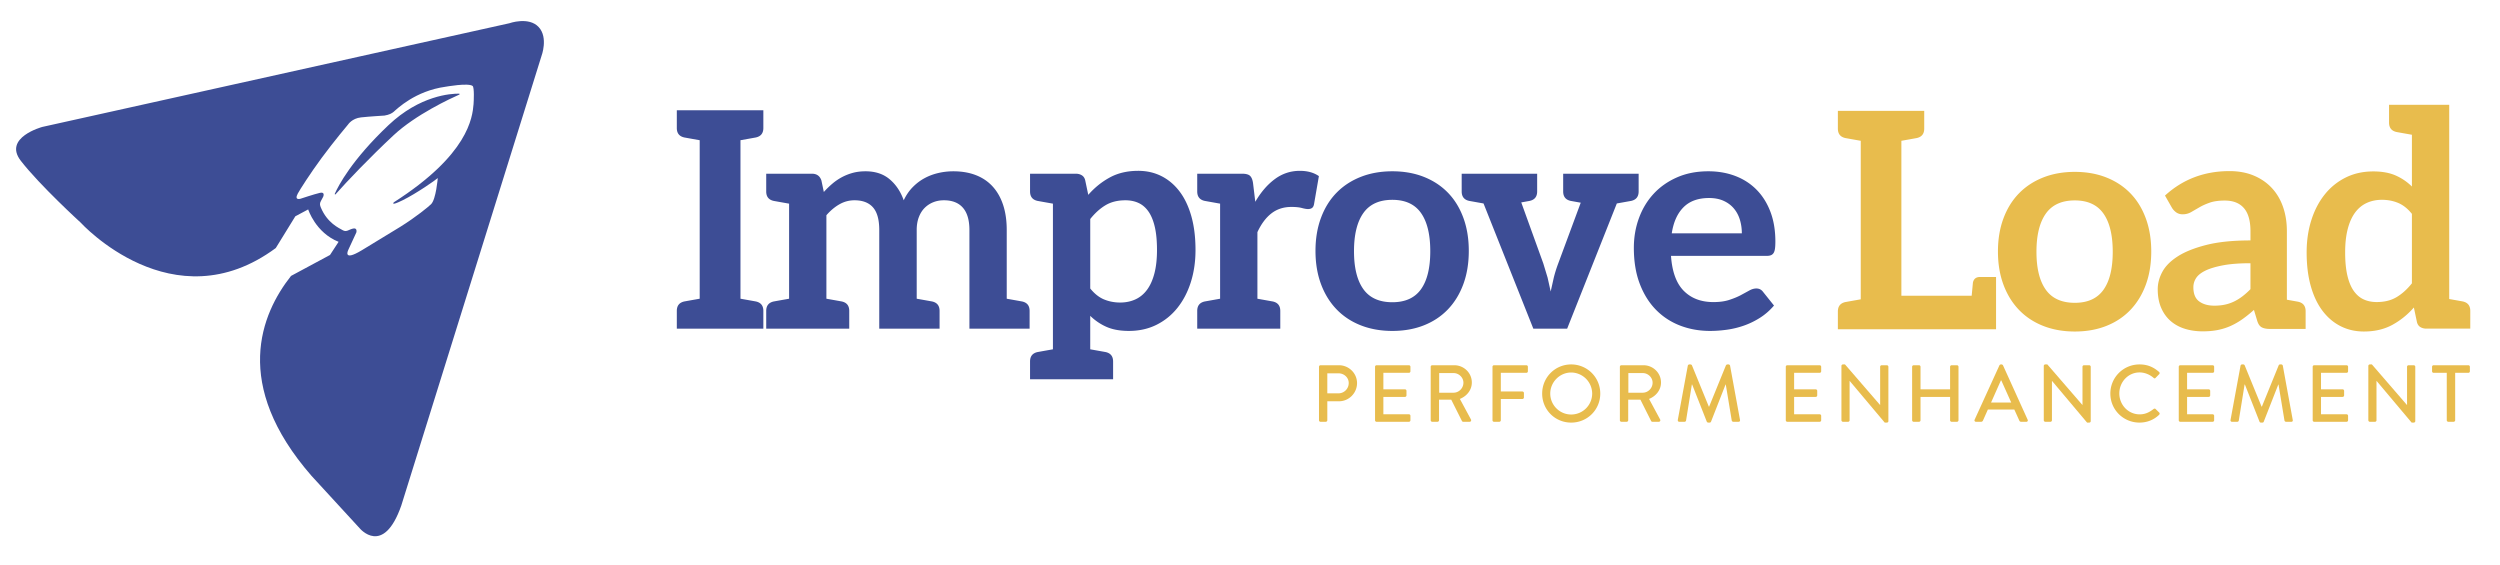 <svg xmlns="http://www.w3.org/2000/svg" xmlns:xlink="http://www.w3.org/1999/xlink" width="619" height="140" xmlns:v="https://vecta.io/nano"><path d="M186.665 34.123l-1.114.2-2.21.392V73.96l2.21.393 1.114.2.47.085c1.248.267 1.872 1.047 1.871 2.339v4.396h-5.665-10.096-5.665v-4.396c0-1.292.623-2.072 1.871-2.339l.47-.085 1.114-.2 2.21-.392V34.717l-2.21-.393-1.114-.2-.47-.085c-1.248-.267-1.872-1.047-1.871-2.339v-4.396h5.665 10.096 5.665V31.7c0 1.292-.623 2.072-1.871 2.339l-.47.084zM254.93 76.98v4.396h-5.666-9.236V56.958c0-2.444-.536-4.282-1.608-5.516s-2.643-1.852-4.712-1.851c-.947 0-1.826.162-2.636.486a6.29 6.29 0 0 0-2.132 1.402c-.61.611-1.09 1.378-1.439 2.3s-.525 1.981-.524 3.177v17.006l2.208.392 1.113.2.47.085c1.248.267 1.871 1.047 1.871 2.339v4.396h-5.662-9.273V56.958c0-2.568-.517-4.437-1.552-5.61s-2.562-1.757-4.581-1.757c-1.321 0-2.561.33-3.721.99s-2.237 1.566-3.234 2.711v20.671l2.203.391 1.113.2.469.085c1.248.267 1.872 1.047 1.871 2.339v4.396h-5.656-9.236-5.665V76.98c0-1.292.623-2.072 1.871-2.339l.47-.085 1.114-.2 2.21-.392v-23.54l-2.21-.392-1.114-.2-.47-.085c-1.248-.267-1.872-1.047-1.871-2.339V43.01h5.666 5.646c1.196 0 1.981.561 2.356 1.683l.598 2.842a21.84 21.84 0 0 1 2.113-2.056 13.52 13.52 0 0 1 2.356-1.608 12.77 12.77 0 0 1 2.692-1.066c.959-.261 2.013-.392 3.161-.393 2.418.001 4.406.654 5.964 1.964s2.723 3.048 3.497 5.216c.597-1.27 1.344-2.36 2.243-3.272s1.882-1.651 2.954-2.225 2.211-.996 3.422-1.271a16.39 16.39 0 0 1 3.646-.411c2.117 0 3.999.323 5.646.972s3.028 1.596 4.151 2.843 1.975 2.767 2.562 4.562.879 3.853.878 6.17v17.005l2.21.392 1.114.201.47.085c1.248.266 1.871 1.045 1.87 2.337zm41.077-15.087c0 2.868-.386 5.522-1.159 7.965s-1.876 4.561-3.309 6.358-3.167 3.197-5.198 4.207-4.307 1.514-6.825 1.513c-2.169.001-4.007-.329-5.516-.99a13.47 13.47 0 0 1-4.059-2.749v8.293l2.209.392 1.113.2.47.085c1.248.267 1.871 1.048 1.871 2.339v4.396h-5.664-9.235-5.666v-4.396c0-1.292.623-2.072 1.871-2.339l.47-.084 1.114-.201 2.21-.392V50.423l-2.21-.392-1.114-.2-.47-.085c-1.248-.267-1.871-1.047-1.871-2.339V43.01h5.666 5.646c.597 0 1.109.137 1.533.41s.698.698.823 1.272l.748 3.552c1.544-1.769 3.32-3.203 5.328-4.301s4.357-1.645 7.049-1.645c2.094 0 4.007.436 5.74 1.309s3.229 2.139 4.487 3.795 2.231 3.702 2.917 6.132c.689 2.436 1.031 5.221 1.031 8.359zm-9.536 0c0-2.24-.18-4.141-.541-5.701s-.88-2.825-1.553-3.796-1.488-1.682-2.448-2.131-2.052-.674-3.273-.674c-1.919 0-3.557.406-4.916 1.216s-2.624 1.95-3.796 3.42v17.202c1.048 1.297 2.188 2.201 3.421 2.711s2.562.767 3.983.767c1.396 0 2.66-.262 3.795-.785s2.095-1.322 2.88-2.393 1.389-2.424 1.813-4.058.635-3.559.635-5.778zm40.085-18.285l-1.197 6.918c-.075.448-.237.766-.486.953s-.586.281-1.01.281c-.374 0-.885-.087-1.534-.262s-1.508-.261-2.58-.261c-1.92 0-3.565.53-4.936 1.59s-2.531 2.611-3.478 4.655v16.482l3.792.678c1.248.267 1.871 1.048 1.871 2.339v4.396h-5.663-.003-9.234-5.666V76.98c0-1.292.623-2.072 1.871-2.339l3.794-.678v-23.54l-3.794-.678c-1.248-.267-1.871-1.047-1.871-2.339V43.01h5.666 5.422c.948 0 1.608.174 1.983.523s.623.949.747 1.795l.561 4.637c1.371-2.369 2.979-4.239 4.824-5.61s3.913-2.056 6.207-2.056c1.897 0 3.468.436 4.714 1.309zm25.99.186c2.331.923 4.319 2.231 5.965 3.926s2.917 3.765 3.815 6.208 1.346 5.173 1.346 8.19c0 3.042-.448 5.784-1.346 8.227s-2.17 4.524-3.815 6.245-3.633 3.041-5.965 3.964-4.93 1.383-7.797 1.383-5.472-.461-7.816-1.383-4.344-2.243-6.002-3.964-2.942-3.802-3.851-6.245-1.365-5.185-1.365-8.227c0-3.017.455-5.746 1.365-8.19s2.194-4.513 3.851-6.207 3.659-3.004 6.002-3.927 4.949-1.383 7.816-1.383 5.466.461 7.797 1.383zm-.711 27.822c1.534-2.144 2.3-5.285 2.3-9.424s-.767-7.292-2.3-9.461-3.895-3.253-7.086-3.253c-3.241 0-5.635 1.09-7.18 3.271s-2.319 5.33-2.319 9.442.773 7.249 2.319 9.406 3.938 3.235 7.18 3.235c3.191 0 5.553-1.072 7.086-3.216zm53.892-28.606v4.396c0 1.292-.624 2.072-1.871 2.339l-3.533.632-12.297 30.998h-8.376l-12.327-30.997-3.54-.633c-1.248-.267-1.871-1.047-1.871-2.339V43.01h2.481 7.666 8.541v4.396c0 1.292-.623 2.072-1.871 2.339l-2.067.373 5.457 15.104 1.065 3.514.767 3.44.767-3.44c.287-1.146.654-2.319 1.103-3.514l5.569-15.032-2.478-.445c-1.248-.267-1.871-1.047-1.871-2.339V43.01h8.9 7.306 2.48zm23.925.56c2.031.773 3.783 1.9 5.253 3.385s2.618 3.302 3.441 5.459 1.234 4.618 1.234 7.385c0 .698-.032 1.278-.094 1.739s-.174.823-.337 1.084-.38.449-.654.562-.623.168-1.047.168H413.74c.274 3.938 1.333 6.83 3.178 8.676s4.288 2.767 7.329 2.767c1.496 0 2.786-.174 3.871-.524s2.032-.735 2.842-1.159l2.132-1.16c.611-.349 1.202-.523 1.777-.523.374 0 .698.075.972.224s.511.362.711.636l2.692 3.365c-1.022 1.197-2.17 2.201-3.441 3.011s-2.599 1.458-3.982 1.944-2.792.829-4.226 1.028-2.823.299-4.17.299c-2.667 0-5.148-.442-7.441-1.327s-4.288-2.194-5.983-3.927-3.029-3.876-4.001-6.431-1.458-5.516-1.458-8.881c0-2.618.423-5.08 1.271-7.386s2.063-4.313 3.646-6.02 3.515-3.06 5.796-4.058 4.855-1.496 7.722-1.496c2.418.001 4.642.387 6.675 1.16zm-12.808 7.74c-1.521 1.521-2.493 3.677-2.917 6.469h17.351a11.54 11.54 0 0 0-.486-3.384c-.324-1.06-.823-1.989-1.496-2.786s-1.521-1.427-2.543-1.888-2.219-.692-3.59-.692c-2.692 0-4.799.76-6.319 2.281z" fill="#3d4d95"/><g fill="#e8bc4d"><path d="M494.223 68.582v7.561 1.442 3.936h-1.79-.222-31.488-5.666v-4.396c0-1.292.623-2.072 1.871-2.339l.47-.085 1.114-.2 2.21-.392V34.861l-2.21-.392-1.114-.2-.47-.085c-1.248-.267-1.871-1.047-1.871-2.339v-4.396h5.666 10.05 5.666v4.396c0 1.292-.624 2.071-1.871 2.339l-.469.084-1.113.201-2.204.391v38.358h17.406l.308-3.241c.199-.93.78-1.395 1.743-1.395h3.984zm27.301-24.643c2.331.923 4.319 2.231 5.965 3.926s2.917 3.765 3.815 6.208 1.346 5.173 1.346 8.19c0 3.042-.448 5.784-1.346 8.227s-2.17 4.524-3.815 6.245-3.634 3.041-5.965 3.964-4.93 1.383-7.797 1.383-5.472-.461-7.816-1.383-4.344-2.243-6.002-3.964-2.942-3.802-3.851-6.245-1.365-5.185-1.365-8.227c0-3.017.455-5.746 1.365-8.19s2.194-4.513 3.851-6.207 3.659-3.004 6.002-3.927 4.949-1.383 7.816-1.383 5.467.46 7.797 1.383zm-.711 27.822c1.534-2.144 2.3-5.285 2.3-9.424s-.767-7.292-2.3-9.461-3.895-3.253-7.086-3.253c-3.241 0-5.635 1.09-7.18 3.271s-2.319 5.33-2.319 9.442.773 7.249 2.319 9.406 3.938 3.235 7.18 3.235c3.191 0 5.554-1.073 7.086-3.216zm50.06 5.288v4.396h-4.647-1.018-3.133c-.872 0-1.558-.132-2.056-.393s-.873-.791-1.122-1.589l-.822-2.729c-.972.872-1.926 1.639-2.861 2.299s-1.899 1.214-2.898 1.664-2.057.785-3.178 1.009-2.369.337-3.74.337c-1.619 0-3.115-.219-4.487-.655s-2.549-1.095-3.534-1.97-1.751-1.963-2.299-3.265-.823-2.814-.823-4.54c0-1.451.38-2.883 1.141-4.297s2.025-2.688 3.796-3.826 4.125-2.083 7.067-2.833 6.594-1.125 10.957-1.126V57.27c0-2.587-.542-4.502-1.626-5.746s-2.661-1.866-4.73-1.866c-1.495 0-2.742.175-3.739.524s-1.865.743-2.599 1.178l-2.038 1.178c-.623.349-1.309.523-2.056.523-.623 0-1.16-.162-1.608-.486a3.82 3.82 0 0 1-1.085-1.197l-1.683-2.954c4.413-4.039 9.735-6.058 15.968-6.058 2.242 0 4.242.368 6.002 1.103s3.247 1.757 4.469 3.066 2.15 2.875 2.785 4.694.954 3.814.954 5.982v16.998l1.97.352.805.146c1.244.27 1.868 1.049 1.868 2.342zm-13.659-11.871c-2.695 0-4.945.169-6.75.508s-3.259.772-4.356 1.299-1.877 1.142-2.338 1.845-.691 1.469-.691 2.297c0 1.632.48 2.8 1.44 3.503s2.211 1.054 3.757 1.054c.948 0 1.82-.086 2.619-.258a10 10 0 0 0 2.262-.774c.71-.343 1.395-.766 2.056-1.268a18.44 18.44 0 0 0 2.001-1.786v-6.42zm54.426 16.191h-5.216l-5.646.001c-.596 0-1.108-.137-1.533-.411s-.697-.698-.823-1.272l-.747-3.552c-1.545 1.77-3.321 3.203-5.328 4.301s-4.358 1.646-7.05 1.646c-2.094 0-4.007-.437-5.739-1.309s-3.229-2.139-4.487-3.795-2.231-3.703-2.917-6.133-1.028-5.218-1.028-8.357c0-2.867.386-5.522 1.159-7.965s1.876-4.562 3.309-6.357a15.3 15.3 0 0 1 5.198-4.208c2.031-1.01 4.307-1.514 6.825-1.513 2.168-.001 4.006.33 5.516.99a13.44 13.44 0 0 1 4.058 2.749V33.365l-2.209-.392-1.112-.2-.47-.085c-1.248-.267-1.872-1.048-1.871-2.339v-4.396h5.663 9.236v48.084l1.909.34.987.178.449.081c1.248.267 1.871 1.047 1.871 2.339l-.004 4.394zM597.189 52.95c-1.048-1.297-2.188-2.201-3.422-2.712s-2.562-.766-3.983-.766c-1.395 0-2.66.261-3.794.785s-2.095 1.321-2.88 2.393-1.389 2.423-1.813 4.057-.635 3.559-.635 5.778c0 2.24.181 4.142.542 5.702s.879 2.825 1.552 3.795 1.488 1.683 2.448 2.132 2.052.674 3.273.674c1.918 0 3.557-.406 4.916-1.216s2.624-1.951 3.796-3.421V52.95zM326.582 90.812a.38.38 0 0 1 .381-.38h4.561c2.461 0 4.48 2 4.48 4.421 0 2.48-2.02 4.501-4.461 4.501h-2.9v4.701c0 .2-.18.38-.379.38h-1.301a.38.38 0 0 1-.381-.38V90.812zm4.822 6.581c1.379 0 2.539-1.12 2.539-2.561 0-1.359-1.16-2.4-2.539-2.4h-2.762v4.961h2.762z"/><use xlink:href="#B"/><use xlink:href="#C"/><path d="M369.542 90.812a.38.38 0 0 1 .379-.38h8.002a.38.38 0 0 1 .381.38v1.12a.38.38 0 0 1-.381.38h-6.32v4.621h5.34c.201 0 .381.181.381.381v1.1c0 .2-.18.38-.381.38h-5.34v5.262c0 .2-.18.38-.381.38h-1.301a.38.38 0 0 1-.379-.38V90.812zm19.481-.58a7.19 7.19 0 0 1 7.203 7.222c0 4.001-3.201 7.182-7.203 7.182s-7.182-3.181-7.182-7.182 3.182-7.222 7.182-7.222zm0 12.402a5.2 5.2 0 0 0 5.201-5.181 5.25 5.25 0 0 0-5.201-5.221c-2.84 0-5.18 2.38-5.18 5.221 0 2.861 2.34 5.181 5.18 5.181z"/><use xlink:href="#C" x="46.84"/><path d="M417.902 90.532c.041-.16.201-.3.361-.3h.318c.121 0 .301.101.342.22l4.18 10.223h.08l4.16-10.223c.041-.119.201-.22.342-.22h.318c.16 0 .32.14.361.3l2.461 13.443c.059.28-.08.46-.361.46h-1.299c-.182 0-.342-.14-.381-.28l-1.48-8.941h-.061l-3.6 9.202c-.041.119-.16.22-.34.22h-.361c-.16 0-.299-.101-.34-.22l-3.621-9.202h-.08l-1.439 8.941c-.02.141-.201.28-.361.28h-1.299c-.281 0-.42-.18-.381-.46l2.481-13.443z"/><use xlink:href="#B" x="101.7"/><use xlink:href="#D"/><path d="M473.441 90.812c0-.2.18-.38.381-.38h1.32a.38.38 0 0 1 .379.38v5.581h7.322v-5.581a.38.38 0 0 1 .381-.38h1.32c.199 0 .379.18.379.38v13.243c0 .2-.18.38-.379.38h-1.32a.38.38 0 0 1-.381-.38v-5.781h-7.322v5.781a.38.38 0 0 1-.379.38h-1.32c-.201 0-.381-.18-.381-.38V90.812zm15.478 13.103l6.143-13.463c.061-.119.24-.22.34-.22h.199c.102 0 .281.101.34.22l6.102 13.463a.35.35 0 0 1-.34.521h-1.26c-.24 0-.381-.12-.461-.3l-1.24-2.741h-6.541l-1.221 2.741a.5.5 0 0 1-.459.3h-1.26c-.301-.001-.461-.261-.342-.521zm9.063-4.241l-2.461-5.481h-.1l-2.439 5.481h5z"/><use xlink:href="#D" x="50.099"/><path d="M529.742 90.232c2.021 0 3.48.681 4.842 1.86a.37.37 0 0 1 .02.561l-.879.9c-.141.18-.32.18-.502 0-.939-.82-2.219-1.341-3.459-1.341-2.861 0-5.021 2.4-5.021 5.201s2.18 5.181 5.041 5.181c1.459 0 2.48-.58 3.439-1.32.182-.14.361-.119.48-.02l.92.9c.16.14.121.399-.02.54-1.359 1.32-3.08 1.94-4.861 1.94-4 0-7.221-3.181-7.221-7.182s3.221-7.22 7.221-7.22zm9.718.58a.38.38 0 0 1 .381-.38h8.002a.38.38 0 0 1 .379.38v1.12a.38.38 0 0 1-.379.38h-6.322v4.081h5.342c.199 0 .379.181.379.38v1.121a.38.38 0 0 1-.379.38h-5.342v4.301h6.322a.38.38 0 0 1 .379.38v1.101a.38.38 0 0 1-.379.38h-8.002a.38.38 0 0 1-.381-.38V90.812zm15.301-.28c.039-.16.199-.3.359-.3h.32c.119 0 .301.101.34.22l4.182 10.223h.08l4.16-10.223c.039-.119.199-.22.34-.22h.32c.16 0 .32.14.359.3l2.461 13.443c.061.28-.08.46-.359.46h-1.301a.42.42 0 0 1-.381-.28l-1.48-8.941h-.059l-3.602 9.202c-.039.119-.16.22-.34.22h-.359c-.16 0-.301-.101-.34-.22l-3.621-9.202h-.08l-1.441 8.941c-.02.141-.199.28-.359.28h-1.301c-.279 0-.42-.18-.379-.46l2.481-13.443zm17.86.28a.38.38 0 0 1 .379-.38h8.002a.38.38 0 0 1 .381.38v1.12a.38.38 0 0 1-.381.38h-6.32v4.081h5.34c.201 0 .381.181.381.38v1.121a.38.38 0 0 1-.381.38h-5.34v4.301h6.32a.38.38 0 0 1 .381.38v1.101a.38.38 0 0 1-.381.38H573a.38.38 0 0 1-.379-.38V90.812z"/><use xlink:href="#D" x="130.459"/><path d="M605.82 92.312h-3.26a.38.38 0 0 1-.381-.38v-1.12a.38.38 0 0 1 .381-.38h8.602a.38.38 0 0 1 .381.38v1.12a.38.38 0 0 1-.381.38h-3.26v11.743c0 .2-.18.38-.381.38h-1.32c-.199 0-.381-.18-.381-.38V92.312z"/></g><path d="M133.394 6.72c-2.475-2.69-7.304-.957-7.304-.957L10.489 31.424s-9.806 2.627-5.335 8.39c4.758 6.132 14.825 15.31 14.825 15.31s22.814 25.135 48.302 6.292l4.841-7.859 3.185-1.705s1.829 5.766 7.53 8.023L81.71 63.13l-9.651 5.187c-7.434 9.41-14.683 26.872 5.083 49.515l11.901 12.953s5.864 7.125 10.315-5.61l34.707-111.287c0 .001 1.736-4.552-.671-7.168zm-16.139 19.052c-.277 3.329-1.281 12.518-19.733 24.309 0 0-1.046 1.091 2.194-.507 3.414-1.684 8.12-4.983 8.675-5.484 0 0-.423 5.268-1.661 6.473-.642.625-3.672 3.142-7.628 5.603l-9.5 5.787c-5 3.022-3.322-.177-3.322-.177l1.956-4.23s.315-1.216-.817-.955-1.604.965-2.581.395c-.904-.528-3.788-1.76-5.394-5.599-.248-.592-.318-1.008-.008-1.57l.593-1.114s.551-1.271-.817-.955-4.784 1.453-4.784 1.453-1.664.545-.693-1.276c.467-.875 3.034-4.927 5.914-8.829 3.114-4.218 6.539-8.272 6.539-8.272s.967-1.516 3.198-1.758c2.22-.241 5.748-.44 5.82-.452 1.164-.193 1.836-.557 2.283-.943.803-.694 5.319-5.162 12.836-6.193 0 0 5.655-1.018 6.701-.191.45.359.285 3.814.229 4.485zm-3.579-2.584c.131.002.167.179.047.232-2.124.94-10.788 4.948-16.28 10.076-5.954 5.559-11.535 11.418-14.36 14.615-.089.1-.248-.002-.194-.125.879-1.983 4.169-8.349 13.282-16.981 7.814-7.398 15.462-7.842 17.505-7.817z" fill="#3d4d95"/><defs><path id="B" d="M340.462 90.812a.38.38 0 0 1 .379-.38h8.002a.38.38 0 0 1 .381.38v1.12a.38.38 0 0 1-.381.38h-6.32v4.081h5.34c.201 0 .381.181.381.38v1.121a.38.38 0 0 1-.381.38h-5.34v4.301h6.32a.38.38 0 0 1 .381.38v1.101a.38.38 0 0 1-.381.38h-8.002a.38.38 0 0 1-.379-.38V90.812z"/><path id="C" d="M354.242 90.812a.38.38 0 0 1 .381-.38h5.441c2.4 0 4.361 1.9 4.361 4.281 0 1.84-1.221 3.36-2.961 4.061l2.74 5.081c.141.26 0 .58-.34.58h-1.561c-.16 0-.281-.1-.32-.18l-2.66-5.302h-3.021v5.102c0 .2-.18.38-.379.38h-1.301a.38.38 0 0 1-.381-.38V90.812zm5.662 6.422c1.301 0 2.439-1.101 2.439-2.48 0-1.301-1.139-2.381-2.439-2.381h-3.561v4.861h3.561z"/><path id="D" d="M455.941 90.592c0-.2.18-.36.381-.36h.5l8.682 10.042h.02v-9.462a.38.38 0 0 1 .381-.38h1.279c.201 0 .381.18.381.38v13.463c0 .2-.18.36-.381.36h-.52l-8.682-10.322h-.02v9.742a.38.38 0 0 1-.381.38h-1.26c-.201 0-.381-.18-.381-.38V90.592z"/></defs></svg>